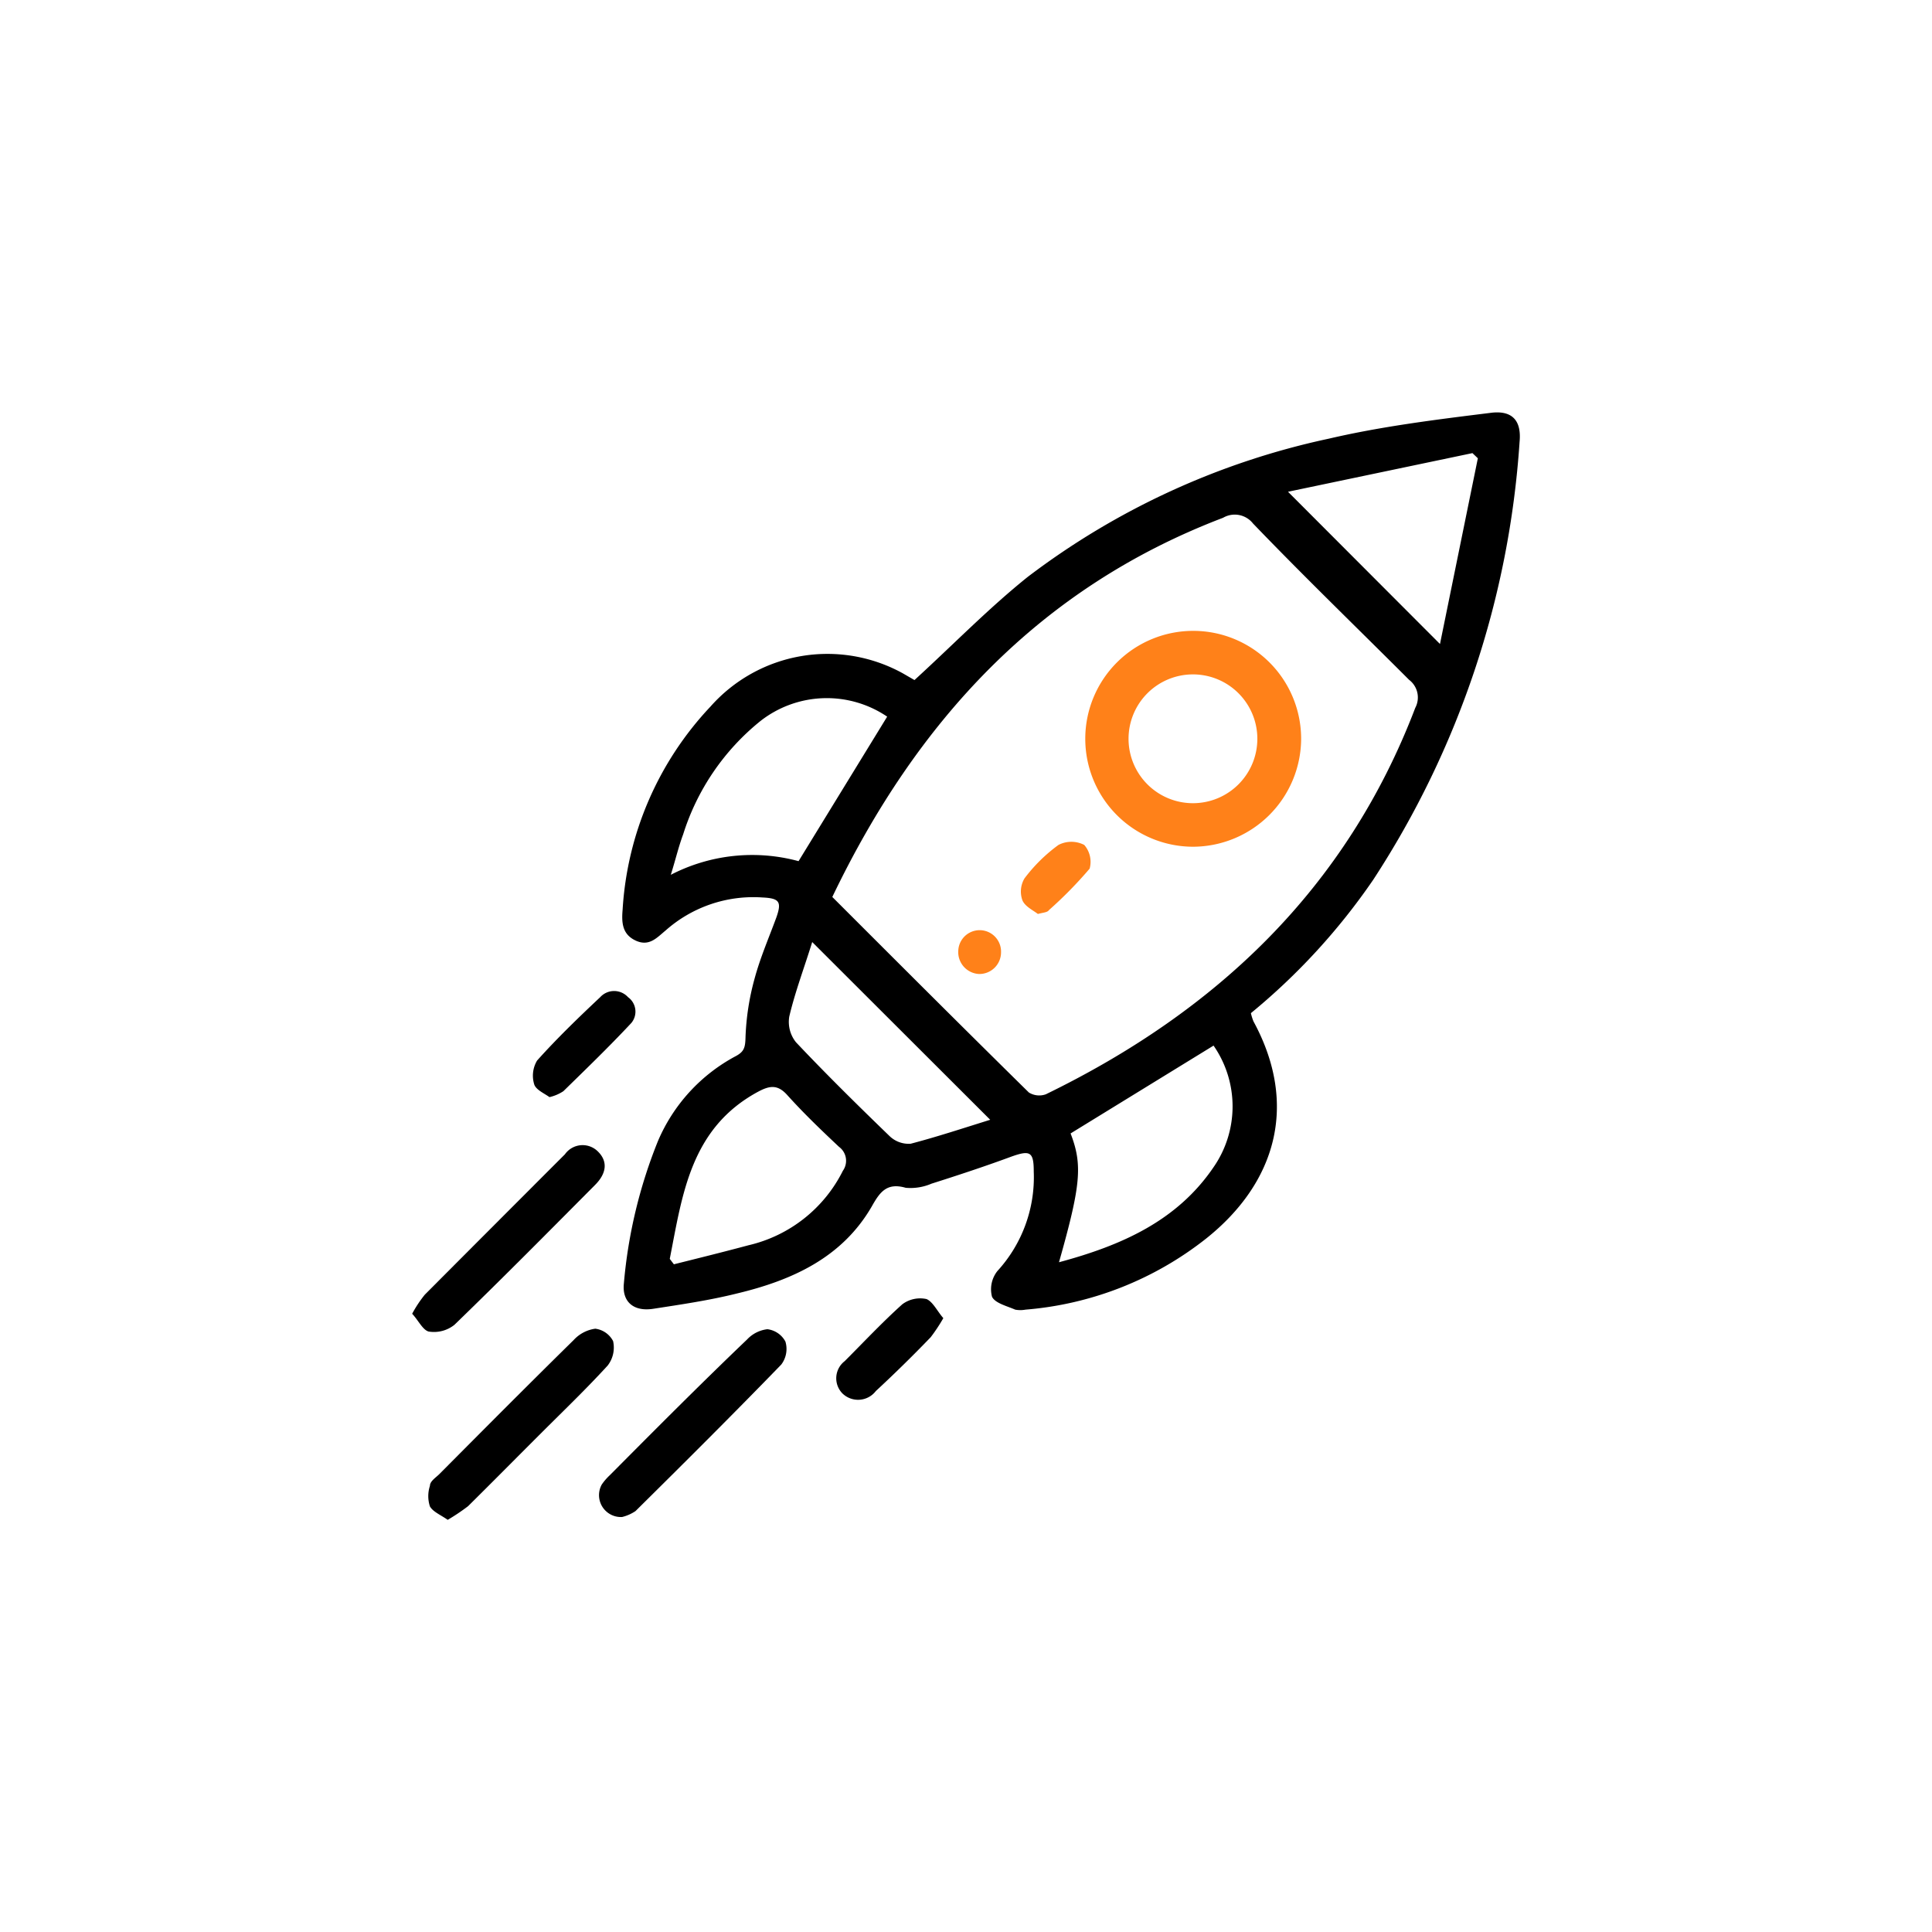 <?xml version="1.0" encoding="UTF-8"?>
<svg xmlns="http://www.w3.org/2000/svg" id="Layer_1" data-name="Layer 1" viewBox="0 0 75 75">
  <defs>
    <style>.cls-1{fill:#ff8119;}</style>
  </defs>
  <path d="M35.5,26.4c1.51-1.38,2.87-2.78,4.39-4a29.5,29.5,0,0,1,11.69-5.37c2.06-.48,4.16-.74,6.26-1,.85-.12,1.23.28,1.15,1.12a35.35,35.35,0,0,1-5.68,17,24.83,24.83,0,0,1-4.75,5.18,2,2,0,0,0,.1.32c1.76,3.24.87,6.28-1.85,8.44a13,13,0,0,1-7,2.75,1.08,1.08,0,0,1-.4,0c-.32-.14-.78-.25-.9-.5a1.14,1.14,0,0,1,.21-1,5.39,5.39,0,0,0,1.41-3.86c0-.77-.14-.84-.87-.58-1,.37-2.06.72-3.1,1.05a2.06,2.06,0,0,1-1,.16c-.73-.21-1,.16-1.31.71-1.15,2-3.1,2.88-5.23,3.39-1.08.27-2.18.43-3.28.6-.76.11-1.2-.29-1.12-1a19.12,19.12,0,0,1,1.32-5.51A6.71,6.71,0,0,1,28.56,41c.32-.17.37-.33.38-.71A9.79,9.79,0,0,1,29.29,38c.22-.82.56-1.6.85-2.39.21-.6.12-.74-.54-.77a5.13,5.13,0,0,0-3.76,1.28c-.34.28-.64.64-1.17.39s-.54-.72-.5-1.2a12.58,12.58,0,0,1,3.41-7.88,6.06,6.06,0,0,1,7.47-1.29Zm-3.19,8.42c2.56,2.56,5.08,5.08,7.63,7.59a.76.76,0,0,0,.66.07c6.64-3.23,11.67-8,14.34-15a.86.86,0,0,0-.24-1.09c-2-2-4.07-4-6.06-6.07a.9.9,0,0,0-1.16-.22C40.34,22.82,35.58,28,32.31,34.82ZM31,33.43l3.44-5.61a4.18,4.18,0,0,0-4.92.17,9.18,9.18,0,0,0-3,4.4c-.18.48-.3,1-.48,1.57A6.88,6.88,0,0,1,31,33.43ZM41.56,44c.47,1.22.4,2-.45,5,2.42-.65,4.58-1.6,6-3.69a4.14,4.14,0,0,0,0-4.72ZM26,48.87l.16.21c1-.25,1.93-.48,2.9-.74a5.48,5.48,0,0,0,3.66-2.89.67.67,0,0,0-.15-.93c-.68-.64-1.36-1.29-2-2-.38-.43-.69-.38-1.14-.14C26.8,43.8,26.49,46.38,26,48.87ZM50,19.09,55.9,25l1.47-7.21-.21-.2ZM31.53,36.57c-.31,1-.66,1.92-.89,2.89a1.26,1.26,0,0,0,.26,1c1.18,1.25,2.4,2.45,3.63,3.64a1.07,1.07,0,0,0,.82.3c1-.26,2.06-.61,3.09-.93Z"></path>
  <path d="M17.38,59c-.27-.19-.57-.31-.69-.52a1.28,1.28,0,0,1,0-.8c0-.18.23-.32.37-.46,1.73-1.74,3.46-3.48,5.21-5.2a1.39,1.39,0,0,1,.84-.44.91.91,0,0,1,.69.48,1.14,1.14,0,0,1-.21.95c-.86.94-1.78,1.82-2.68,2.72s-1.82,1.83-2.74,2.74A7.86,7.86,0,0,1,17.38,59Z"></path>
  <path d="M24.15,58.89a.85.85,0,0,1-.79-1.26,2.17,2.17,0,0,1,.31-.36C25.43,55.5,27.19,53.73,29,52a1.28,1.28,0,0,1,.79-.4.92.92,0,0,1,.7.48,1,1,0,0,1-.16.89c-1.86,1.92-3.76,3.81-5.66,5.69A1.62,1.62,0,0,1,24.15,58.89Z"></path>
  <path d="M16,51a4.73,4.73,0,0,1,.49-.74q2.72-2.73,5.44-5.45a.84.84,0,0,1,1.29-.1c.37.37.34.83-.12,1.29-1.81,1.82-3.61,3.64-5.46,5.43a1.27,1.27,0,0,1-1,.26C16.41,51.63,16.23,51.24,16,51Z"></path>
  <path d="M21.33,42.59c-.19-.14-.52-.28-.59-.49a1.14,1.14,0,0,1,.11-.93c.77-.86,1.61-1.67,2.45-2.46a.73.73,0,0,1,1.08,0,.69.69,0,0,1,.13,1c-.85.91-1.75,1.78-2.64,2.65A1.62,1.62,0,0,1,21.33,42.59Z"></path>
  <path d="M36.62,51.17a6.76,6.76,0,0,1-.49.74Q35.08,53,34,54a.87.87,0,0,1-1.3.09.84.84,0,0,1,.09-1.25c.74-.74,1.46-1.51,2.24-2.21a1.16,1.16,0,0,1,.94-.2C36.22,50.54,36.39,50.91,36.62,51.17Z"></path>
  <path class="cls-1" d="M46.31,32.87a4.19,4.19,0,1,1,4.2-4.16A4.21,4.21,0,0,1,46.31,32.87Zm0-6.69a2.5,2.5,0,1,0,2.5,2.5A2.5,2.5,0,0,0,46.33,26.18Z"></path>
  <path class="cls-1" d="M40.29,35.48c-.18-.14-.5-.29-.6-.53a1,1,0,0,1,.08-.85,6.25,6.25,0,0,1,1.32-1.3,1.09,1.09,0,0,1,1,0,1,1,0,0,1,.21.92,16,16,0,0,1-1.58,1.61C40.66,35.42,40.52,35.42,40.29,35.48Z"></path>
  <path class="cls-1" d="M38,37.81a.85.85,0,0,1-.8-.9.83.83,0,0,1,1.66.06A.84.84,0,0,1,38,37.81Z"></path>
</svg>
